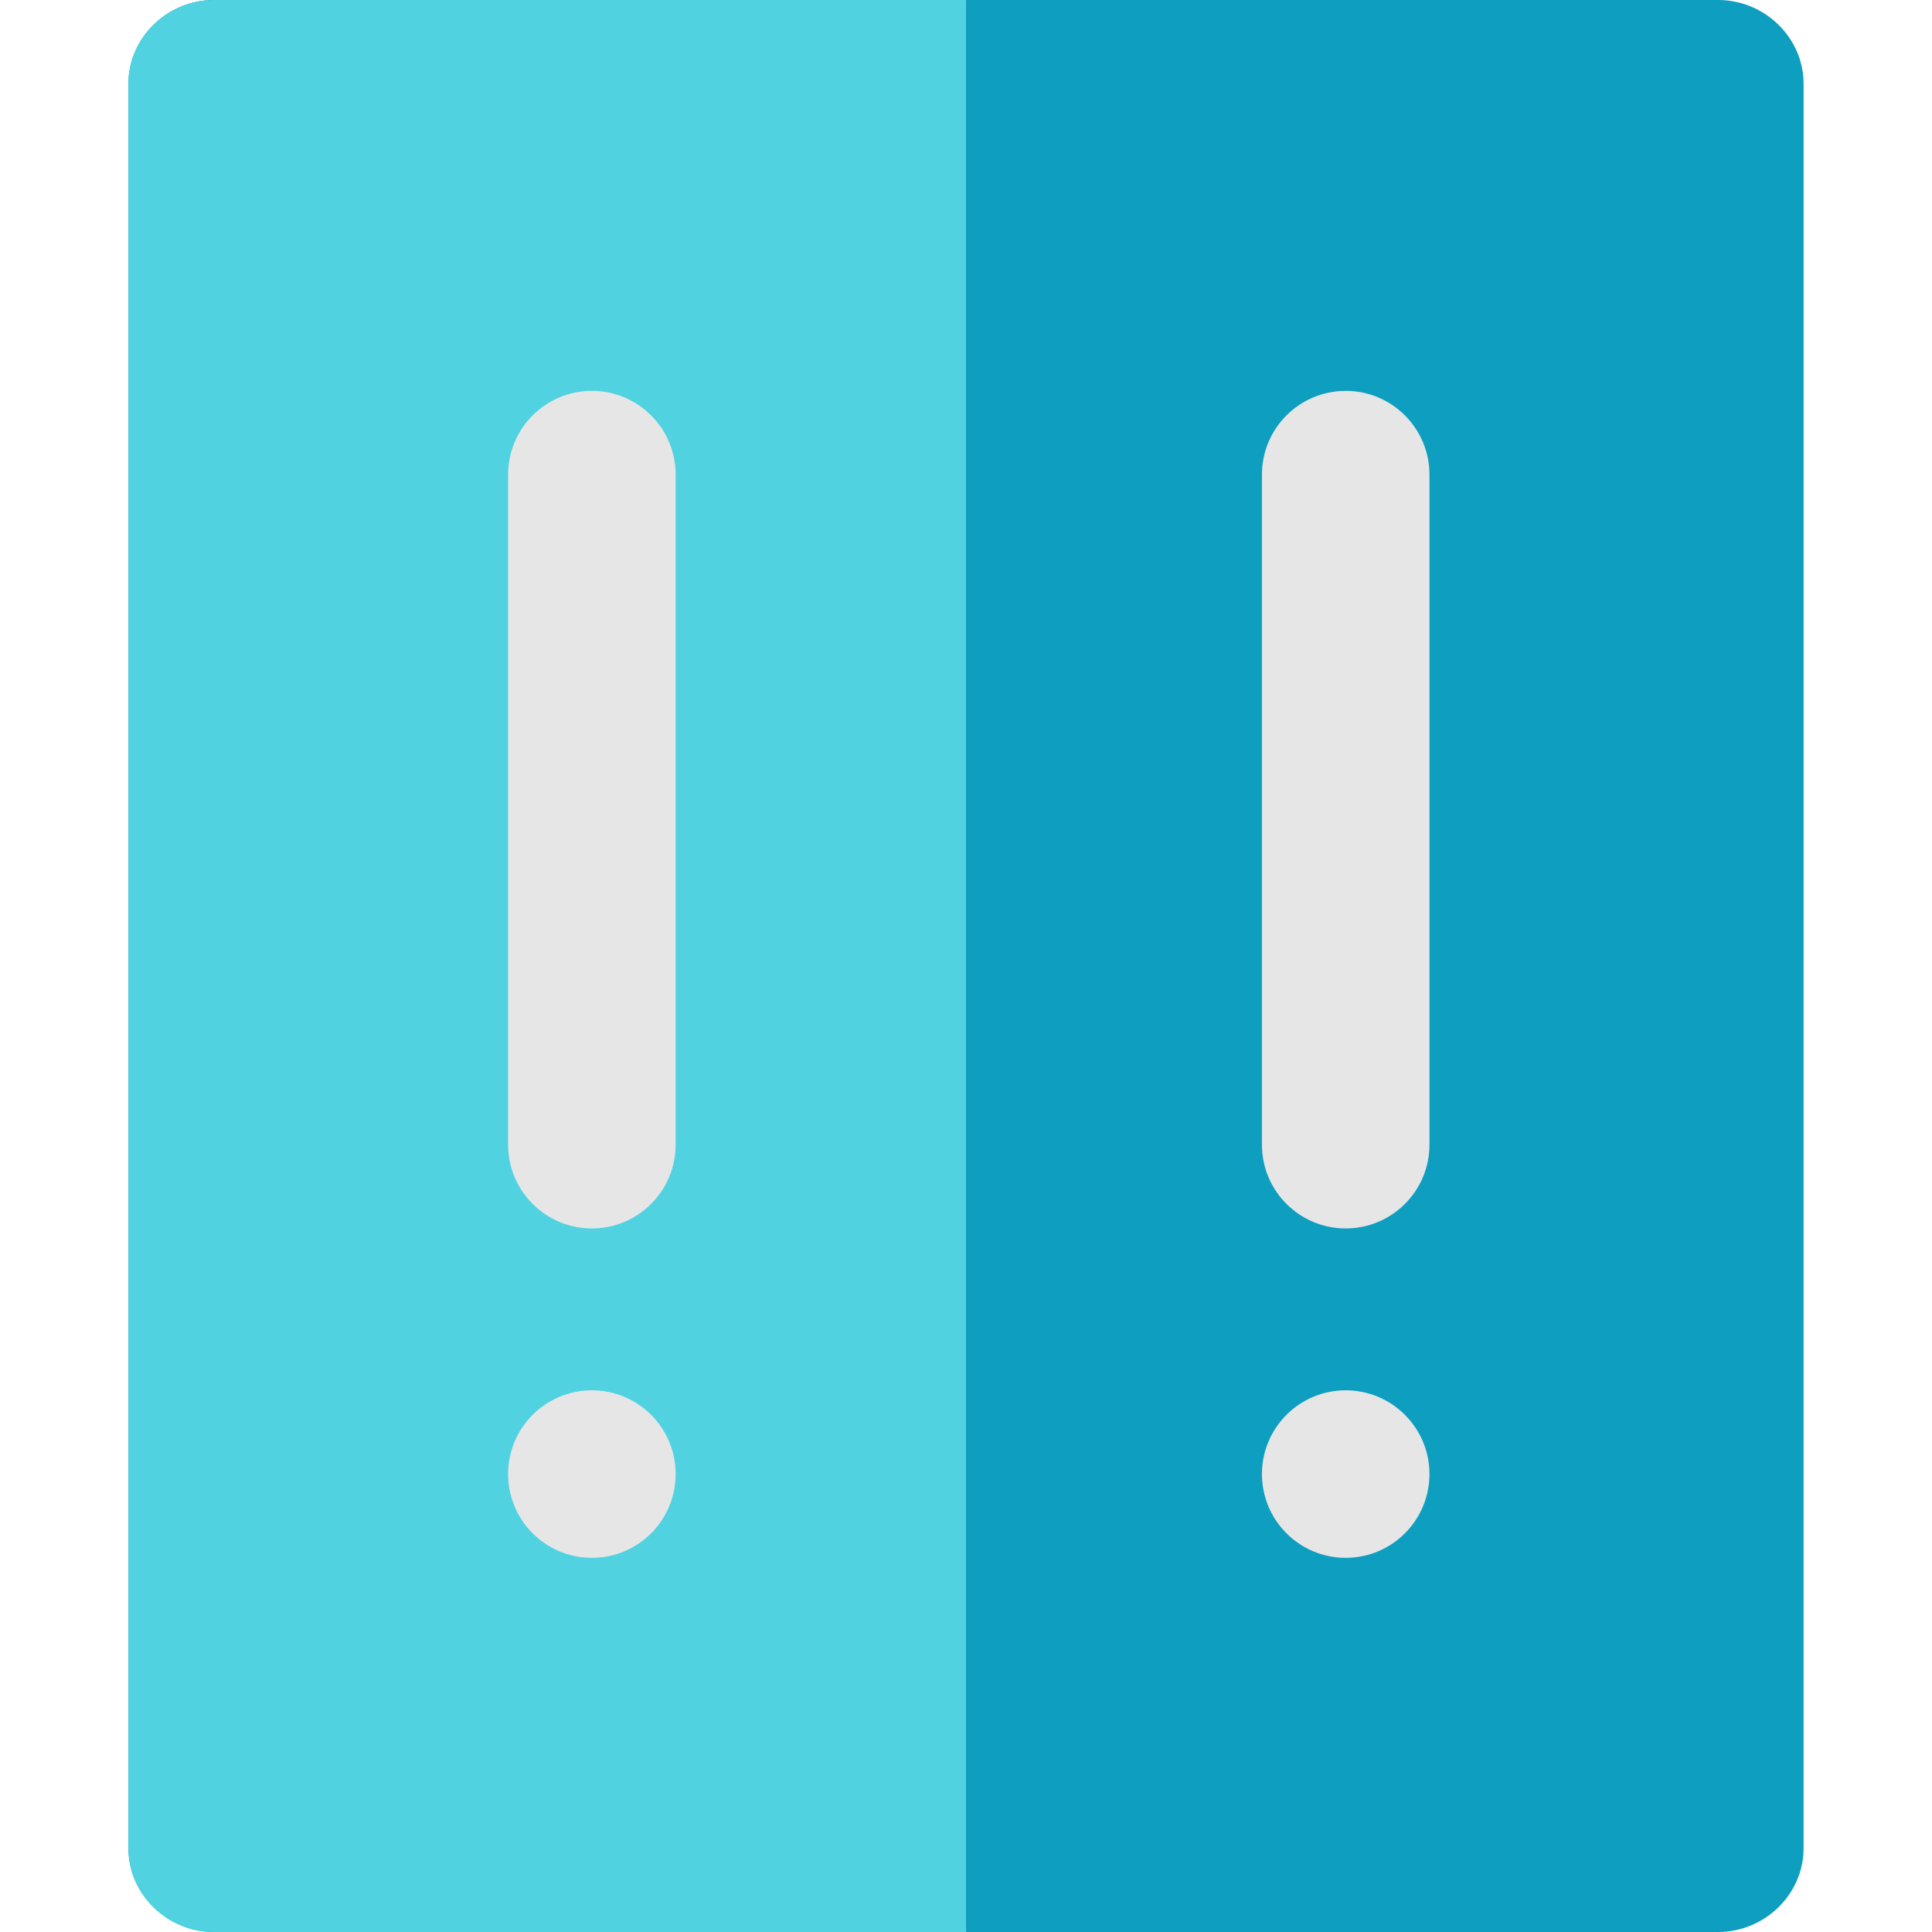 <?xml version="1.0" encoding="iso-8859-1"?>
<!-- Uploaded to: SVG Repo, www.svgrepo.com, Generator: SVG Repo Mixer Tools -->
<svg height="800px" width="800px" version="1.1" id="Layer_1" xmlns="http://www.w3.org/2000/svg" xmlns:xlink="http://www.w3.org/1999/xlink" 
	 viewBox="0 0 512 512" xml:space="preserve">
<path style="fill:#0D9EC0;" d="M455.335,0H256.434c-0.146,0-0.289,0.019-0.434,0.022C255.855,0.019,255.713,0,255.566,0H56.665
	c-12.258,0-22.63,9.925-22.63,22.183v467.634c0,12.258,10.372,22.183,22.63,22.183h198.902c0.146,0,0.289-0.019,0.434-0.022
	c0.145,0.003,0.287,0.022,0.434,0.022h198.902c12.258,0,22.63-9.925,22.63-22.183V22.183C477.965,9.925,467.594,0,455.335,0z"/>
<path style="fill:#51D2E1;" d="M256.216,0c-0.146,0-0.179,0.019-0.326,0.022C255.745,0.019,255.713,0,255.566,0H56.665
	c-12.258,0-22.63,9.925-22.63,22.183v467.634c0,12.258,10.372,22.183,22.63,22.183h198.902c0.146,0,0.289-0.019,0.434-0.022
	c0.145,0.003,0.07,0.022,0.216,0.022H256V0H256.216z"/>
<g>
	<circle style="fill:#E7E6E6;" cx="156.855" cy="390.644" r="22.197"/>
	<path style="fill:#E7E6E6;" d="M156.855,325.549c-12.258,0-22.197-9.938-22.197-22.197V125.78c0-12.258,9.938-22.197,22.197-22.197
		c12.258,0,22.197,9.938,22.197,22.197v177.572C179.052,315.611,169.114,325.549,156.855,325.549z"/>
	<circle style="fill:#E7E6E6;" cx="356.624" cy="390.644" r="22.197"/>
	<path style="fill:#E7E6E6;" d="M356.624,325.549c-12.258,0-22.197-9.938-22.197-22.197V125.78c0-12.258,9.938-22.197,22.197-22.197
		s22.197,9.938,22.197,22.197v177.572C378.821,315.611,368.883,325.549,356.624,325.549z"/>
</g>
</svg>